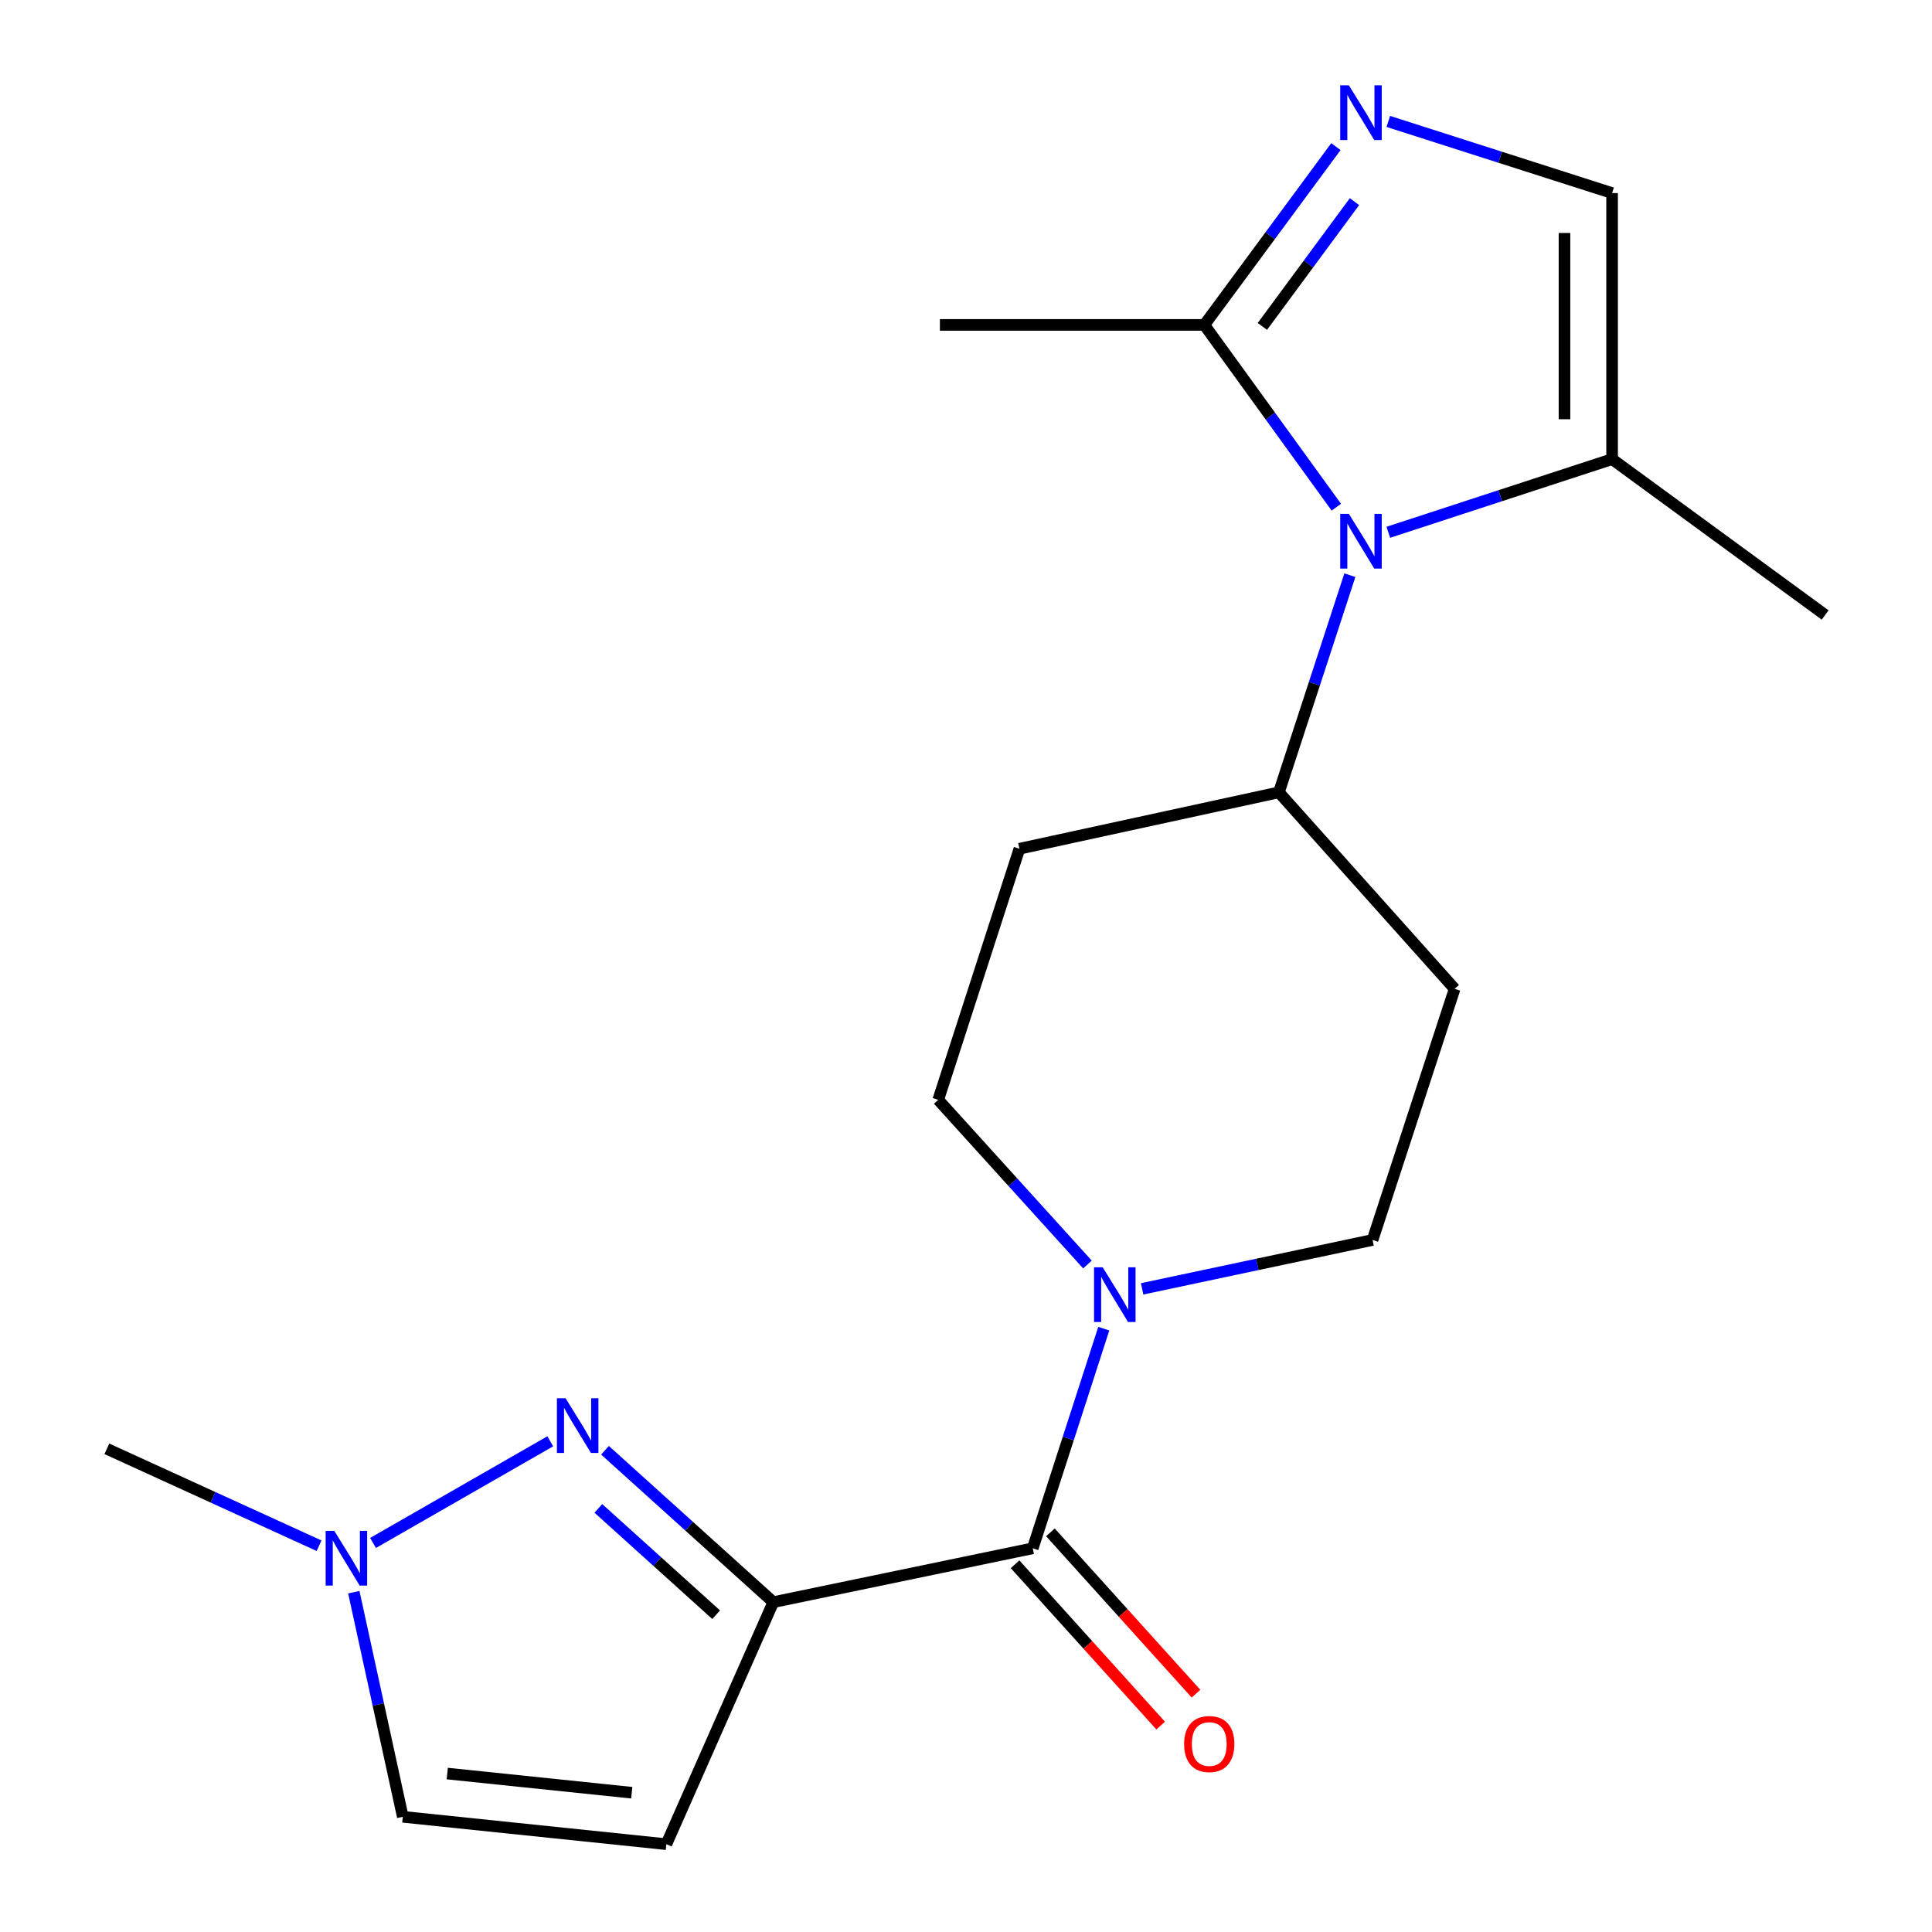 <?xml version='1.0' encoding='iso-8859-1'?>
<svg version='1.1' baseProfile='full'
              xmlns='http://www.w3.org/2000/svg'
                      xmlns:rdkit='http://www.rdkit.org/xml'
                      xmlns:xlink='http://www.w3.org/1999/xlink'
                  xml:space='preserve'
width='1000px' height='1000px' viewBox='0 0 1000 1000'>
<!-- END OF HEADER -->
<rect style='opacity:1.0;fill:#FFFFFF;stroke:none' width='1000' height='1000' x='0' y='0'> </rect>
<path class='bond-0' d='M 400.26,829.272 L 356.705,789.963' style='fill:none;fill-rule:evenodd;stroke:#000000;stroke-width:6px;stroke-linecap:butt;stroke-linejoin:miter;stroke-opacity:1' />
<path class='bond-0' d='M 356.705,789.963 L 313.151,750.654' style='fill:none;fill-rule:evenodd;stroke:#0000FF;stroke-width:6px;stroke-linecap:butt;stroke-linejoin:miter;stroke-opacity:1' />
<path class='bond-0' d='M 370.682,835.774 L 340.194,808.258' style='fill:none;fill-rule:evenodd;stroke:#000000;stroke-width:6px;stroke-linecap:butt;stroke-linejoin:miter;stroke-opacity:1' />
<path class='bond-0' d='M 340.194,808.258 L 309.706,780.742' style='fill:none;fill-rule:evenodd;stroke:#0000FF;stroke-width:6px;stroke-linecap:butt;stroke-linejoin:miter;stroke-opacity:1' />
<path class='bond-2' d='M 400.26,829.272 L 534.543,801.397' style='fill:none;fill-rule:evenodd;stroke:#000000;stroke-width:6px;stroke-linecap:butt;stroke-linejoin:miter;stroke-opacity:1' />
<path class='bond-6' d='M 400.26,829.272 L 344.907,954.545' style='fill:none;fill-rule:evenodd;stroke:#000000;stroke-width:6px;stroke-linecap:butt;stroke-linejoin:miter;stroke-opacity:1' />
<path class='bond-7' d='M 284.811,746.021 L 193.08,798.628' style='fill:none;fill-rule:evenodd;stroke:#0000FF;stroke-width:6px;stroke-linecap:butt;stroke-linejoin:miter;stroke-opacity:1' />
<path class='bond-1' d='M 698.69,297.713 L 680.321,353.916' style='fill:none;fill-rule:evenodd;stroke:#0000FF;stroke-width:6px;stroke-linecap:butt;stroke-linejoin:miter;stroke-opacity:1' />
<path class='bond-1' d='M 680.321,353.916 L 661.952,410.118' style='fill:none;fill-rule:evenodd;stroke:#000000;stroke-width:6px;stroke-linecap:butt;stroke-linejoin:miter;stroke-opacity:1' />
<path class='bond-4' d='M 691.679,262.519 L 657.518,215.344' style='fill:none;fill-rule:evenodd;stroke:#0000FF;stroke-width:6px;stroke-linecap:butt;stroke-linejoin:miter;stroke-opacity:1' />
<path class='bond-4' d='M 657.518,215.344 L 623.357,168.169' style='fill:none;fill-rule:evenodd;stroke:#000000;stroke-width:6px;stroke-linecap:butt;stroke-linejoin:miter;stroke-opacity:1' />
<path class='bond-8' d='M 718.595,275.507 L 776.507,256.579' style='fill:none;fill-rule:evenodd;stroke:#0000FF;stroke-width:6px;stroke-linecap:butt;stroke-linejoin:miter;stroke-opacity:1' />
<path class='bond-8' d='M 776.507,256.579 L 834.419,237.651' style='fill:none;fill-rule:evenodd;stroke:#000000;stroke-width:6px;stroke-linecap:butt;stroke-linejoin:miter;stroke-opacity:1' />
<path class='bond-5' d='M 534.543,801.397 L 552.929,744.559' style='fill:none;fill-rule:evenodd;stroke:#000000;stroke-width:6px;stroke-linecap:butt;stroke-linejoin:miter;stroke-opacity:1' />
<path class='bond-5' d='M 552.929,744.559 L 571.316,687.722' style='fill:none;fill-rule:evenodd;stroke:#0000FF;stroke-width:6px;stroke-linecap:butt;stroke-linejoin:miter;stroke-opacity:1' />
<path class='bond-16' d='M 525.395,809.652 L 563.075,851.404' style='fill:none;fill-rule:evenodd;stroke:#000000;stroke-width:6px;stroke-linecap:butt;stroke-linejoin:miter;stroke-opacity:1' />
<path class='bond-16' d='M 563.075,851.404 L 600.756,893.155' style='fill:none;fill-rule:evenodd;stroke:#FF0000;stroke-width:6px;stroke-linecap:butt;stroke-linejoin:miter;stroke-opacity:1' />
<path class='bond-16' d='M 543.69,793.141 L 581.371,834.893' style='fill:none;fill-rule:evenodd;stroke:#000000;stroke-width:6px;stroke-linecap:butt;stroke-linejoin:miter;stroke-opacity:1' />
<path class='bond-16' d='M 581.371,834.893 L 619.051,876.644' style='fill:none;fill-rule:evenodd;stroke:#FF0000;stroke-width:6px;stroke-linecap:butt;stroke-linejoin:miter;stroke-opacity:1' />
<path class='bond-3' d='M 691.465,75.898 L 657.411,122.033' style='fill:none;fill-rule:evenodd;stroke:#0000FF;stroke-width:6px;stroke-linecap:butt;stroke-linejoin:miter;stroke-opacity:1' />
<path class='bond-3' d='M 657.411,122.033 L 623.357,168.169' style='fill:none;fill-rule:evenodd;stroke:#000000;stroke-width:6px;stroke-linecap:butt;stroke-linejoin:miter;stroke-opacity:1' />
<path class='bond-3' d='M 701.076,104.374 L 677.238,136.669' style='fill:none;fill-rule:evenodd;stroke:#0000FF;stroke-width:6px;stroke-linecap:butt;stroke-linejoin:miter;stroke-opacity:1' />
<path class='bond-3' d='M 677.238,136.669 L 653.401,168.963' style='fill:none;fill-rule:evenodd;stroke:#000000;stroke-width:6px;stroke-linecap:butt;stroke-linejoin:miter;stroke-opacity:1' />
<path class='bond-22' d='M 718.588,62.855 L 776.504,81.393' style='fill:none;fill-rule:evenodd;stroke:#0000FF;stroke-width:6px;stroke-linecap:butt;stroke-linejoin:miter;stroke-opacity:1' />
<path class='bond-22' d='M 776.504,81.393 L 834.419,99.932' style='fill:none;fill-rule:evenodd;stroke:#000000;stroke-width:6px;stroke-linecap:butt;stroke-linejoin:miter;stroke-opacity:1' />
<path class='bond-17' d='M 623.357,168.169 L 486.487,168.169' style='fill:none;fill-rule:evenodd;stroke:#000000;stroke-width:6px;stroke-linecap:butt;stroke-linejoin:miter;stroke-opacity:1' />
<path class='bond-14' d='M 562.87,654.508 L 524.247,611.893' style='fill:none;fill-rule:evenodd;stroke:#0000FF;stroke-width:6px;stroke-linecap:butt;stroke-linejoin:miter;stroke-opacity:1' />
<path class='bond-14' d='M 524.247,611.893 L 485.624,569.277' style='fill:none;fill-rule:evenodd;stroke:#000000;stroke-width:6px;stroke-linecap:butt;stroke-linejoin:miter;stroke-opacity:1' />
<path class='bond-15' d='M 591.162,667.11 L 650.797,654.454' style='fill:none;fill-rule:evenodd;stroke:#0000FF;stroke-width:6px;stroke-linecap:butt;stroke-linejoin:miter;stroke-opacity:1' />
<path class='bond-15' d='M 650.797,654.454 L 710.433,641.799' style='fill:none;fill-rule:evenodd;stroke:#000000;stroke-width:6px;stroke-linecap:butt;stroke-linejoin:miter;stroke-opacity:1' />
<path class='bond-10' d='M 344.907,954.545 L 208.489,940.375' style='fill:none;fill-rule:evenodd;stroke:#000000;stroke-width:6px;stroke-linecap:butt;stroke-linejoin:miter;stroke-opacity:1' />
<path class='bond-10' d='M 326.99,927.908 L 231.498,917.989' style='fill:none;fill-rule:evenodd;stroke:#000000;stroke-width:6px;stroke-linecap:butt;stroke-linejoin:miter;stroke-opacity:1' />
<path class='bond-18' d='M 165.152,800.069 L 110.232,774.987' style='fill:none;fill-rule:evenodd;stroke:#0000FF;stroke-width:6px;stroke-linecap:butt;stroke-linejoin:miter;stroke-opacity:1' />
<path class='bond-18' d='M 110.232,774.987 L 55.312,749.904' style='fill:none;fill-rule:evenodd;stroke:#000000;stroke-width:6px;stroke-linecap:butt;stroke-linejoin:miter;stroke-opacity:1' />
<path class='bond-20' d='M 183.134,824.116 L 195.811,882.245' style='fill:none;fill-rule:evenodd;stroke:#0000FF;stroke-width:6px;stroke-linecap:butt;stroke-linejoin:miter;stroke-opacity:1' />
<path class='bond-20' d='M 195.811,882.245 L 208.489,940.375' style='fill:none;fill-rule:evenodd;stroke:#000000;stroke-width:6px;stroke-linecap:butt;stroke-linejoin:miter;stroke-opacity:1' />
<path class='bond-9' d='M 834.419,237.651 L 834.419,99.932' style='fill:none;fill-rule:evenodd;stroke:#000000;stroke-width:6px;stroke-linecap:butt;stroke-linejoin:miter;stroke-opacity:1' />
<path class='bond-9' d='M 809.775,216.993 L 809.775,120.59' style='fill:none;fill-rule:evenodd;stroke:#000000;stroke-width:6px;stroke-linecap:butt;stroke-linejoin:miter;stroke-opacity:1' />
<path class='bond-19' d='M 834.419,237.651 L 944.688,318.305' style='fill:none;fill-rule:evenodd;stroke:#000000;stroke-width:6px;stroke-linecap:butt;stroke-linejoin:miter;stroke-opacity:1' />
<path class='bond-11' d='M 661.952,410.118 L 752.916,511.816' style='fill:none;fill-rule:evenodd;stroke:#000000;stroke-width:6px;stroke-linecap:butt;stroke-linejoin:miter;stroke-opacity:1' />
<path class='bond-21' d='M 661.952,410.118 L 527.656,439.308' style='fill:none;fill-rule:evenodd;stroke:#000000;stroke-width:6px;stroke-linecap:butt;stroke-linejoin:miter;stroke-opacity:1' />
<path class='bond-12' d='M 752.916,511.816 L 710.433,641.799' style='fill:none;fill-rule:evenodd;stroke:#000000;stroke-width:6px;stroke-linecap:butt;stroke-linejoin:miter;stroke-opacity:1' />
<path class='bond-13' d='M 527.656,439.308 L 485.624,569.277' style='fill:none;fill-rule:evenodd;stroke:#000000;stroke-width:6px;stroke-linecap:butt;stroke-linejoin:miter;stroke-opacity:1' />
<path  class='atom-1' d='M 292.741 723.723
L 302.021 738.723
Q 302.941 740.203, 304.421 742.883
Q 305.901 745.563, 305.981 745.723
L 305.981 723.723
L 309.741 723.723
L 309.741 752.043
L 305.861 752.043
L 295.901 735.643
Q 294.741 733.723, 293.501 731.523
Q 292.301 729.323, 291.941 728.643
L 291.941 752.043
L 288.261 752.043
L 288.261 723.723
L 292.741 723.723
' fill='#0000FF'/>
<path  class='atom-2' d='M 698.176 265.975
L 707.456 280.975
Q 708.376 282.455, 709.856 285.135
Q 711.336 287.815, 711.416 287.975
L 711.416 265.975
L 715.176 265.975
L 715.176 294.295
L 711.296 294.295
L 701.336 277.895
Q 700.176 275.975, 698.936 273.775
Q 697.736 271.575, 697.376 270.895
L 697.376 294.295
L 693.696 294.295
L 693.696 265.975
L 698.176 265.975
' fill='#0000FF'/>
<path  class='atom-4' d='M 698.176 44.165
L 707.456 59.165
Q 708.376 60.645, 709.856 63.325
Q 711.336 66.005, 711.416 66.165
L 711.416 44.165
L 715.176 44.165
L 715.176 72.485
L 711.296 72.485
L 701.336 56.085
Q 700.176 54.165, 698.936 51.965
Q 697.736 49.765, 697.376 49.085
L 697.376 72.485
L 693.696 72.485
L 693.696 44.165
L 698.176 44.165
' fill='#0000FF'/>
<path  class='atom-6' d='M 570.753 655.952
L 580.033 670.952
Q 580.953 672.432, 582.433 675.112
Q 583.913 677.792, 583.993 677.952
L 583.993 655.952
L 587.753 655.952
L 587.753 684.272
L 583.873 684.272
L 573.913 667.872
Q 572.753 665.952, 571.513 663.752
Q 570.313 661.552, 569.953 660.872
L 569.953 684.272
L 566.273 684.272
L 566.273 655.952
L 570.753 655.952
' fill='#0000FF'/>
<path  class='atom-8' d='M 173.039 792.371
L 182.319 807.371
Q 183.239 808.851, 184.719 811.531
Q 186.199 814.211, 186.279 814.371
L 186.279 792.371
L 190.039 792.371
L 190.039 820.691
L 186.159 820.691
L 176.199 804.291
Q 175.039 802.371, 173.799 800.171
Q 172.599 797.971, 172.239 797.291
L 172.239 820.691
L 168.559 820.691
L 168.559 792.371
L 173.039 792.371
' fill='#0000FF'/>
<path  class='atom-17' d='M 612.904 902.709
Q 612.904 895.909, 616.264 892.109
Q 619.624 888.309, 625.904 888.309
Q 632.184 888.309, 635.544 892.109
Q 638.904 895.909, 638.904 902.709
Q 638.904 909.589, 635.504 913.509
Q 632.104 917.389, 625.904 917.389
Q 619.664 917.389, 616.264 913.509
Q 612.904 909.629, 612.904 902.709
M 625.904 914.189
Q 630.224 914.189, 632.544 911.309
Q 634.904 908.389, 634.904 902.709
Q 634.904 897.149, 632.544 894.349
Q 630.224 891.509, 625.904 891.509
Q 621.584 891.509, 619.224 894.309
Q 616.904 897.109, 616.904 902.709
Q 616.904 908.429, 619.224 911.309
Q 621.584 914.189, 625.904 914.189
' fill='#FF0000'/>
</svg>
